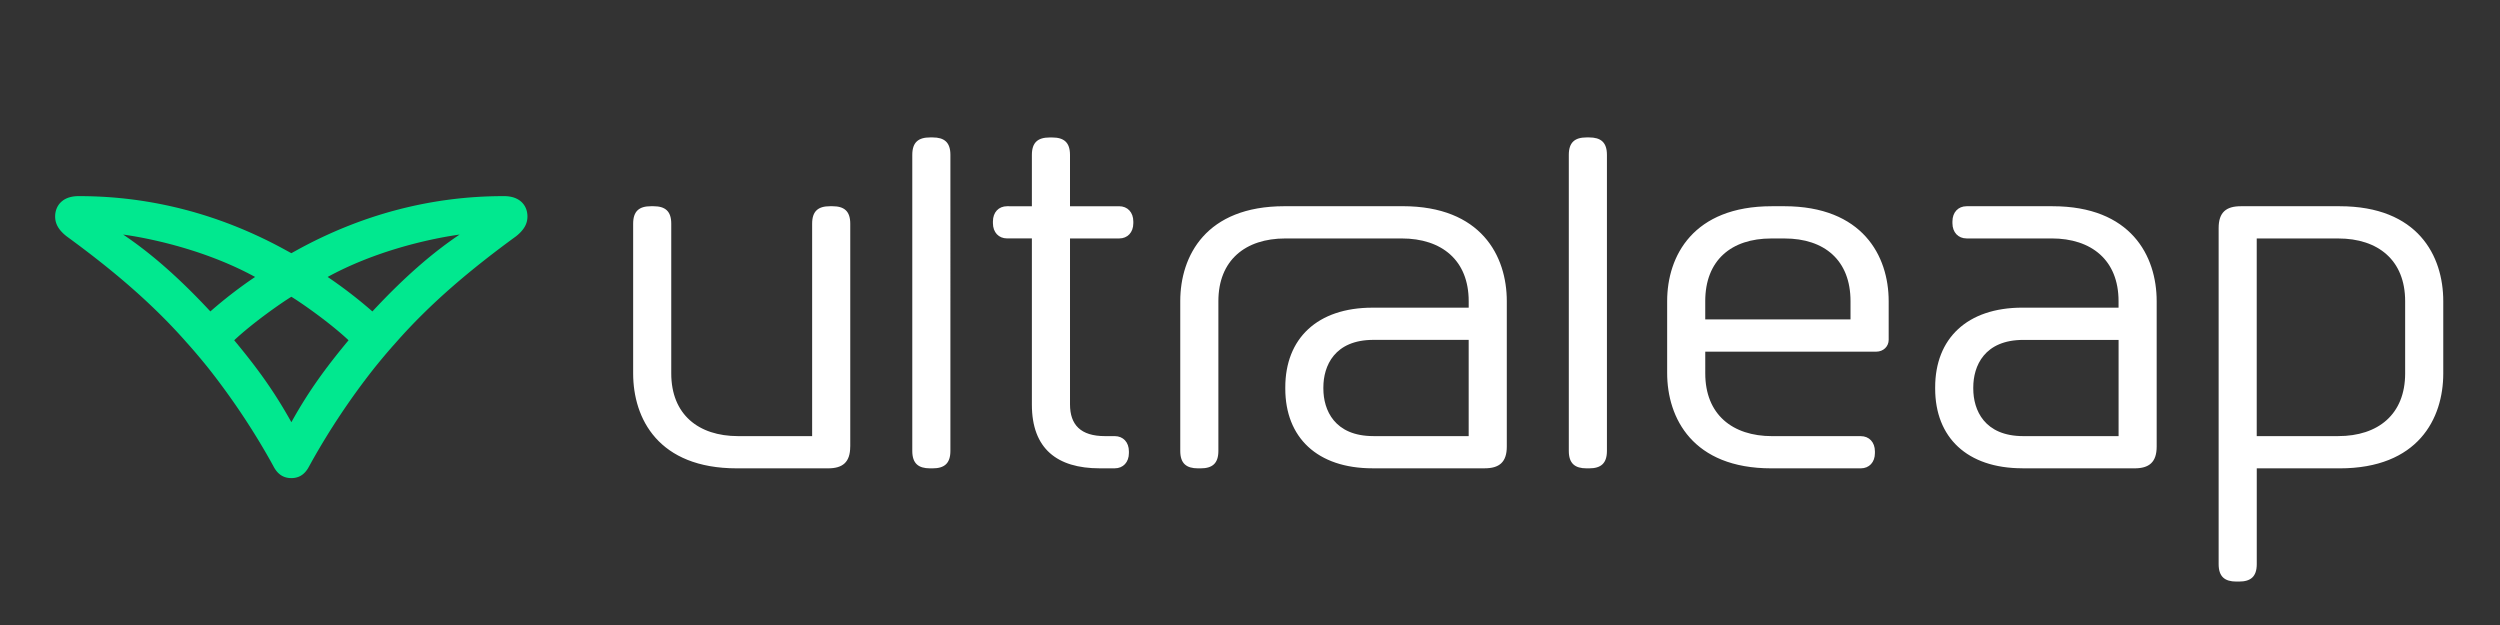 <svg xmlns="http://www.w3.org/2000/svg" width="136" height="34" fill="none"><rect width="100%" height="100%" fill="#333333" stroke="none"/><g fill="#fff" clip-path="url(#a)"><path d="M49.628 24.53c0 .686.337.948.965.948h.145c.627 0 .964-.26.964-.948V8.424c0-.686-.337-.948-.964-.948h-.145c-.628 0-.965.26-.965.948zm35.715 0c0 .686.337.948.964.948h.145c.627 0 .965-.26.965-.948V8.424c0-.686-.338-.948-.965-.948h-.145c-.627 0-.964.26-.964.948zm-9.037-13.312H69.87c-4.266 0-5.664 2.7-5.664 5.165v8.147c0 .686.337.948.965.948h.144c.628 0 .965-.26.965-.948v-8.148c0-2.225 1.47-3.41 3.639-3.41h6.338c2.169 0 3.64 1.185 3.64 3.41v.355h-5.23c-3.012 0-4.747 1.682-4.747 4.334v.071c0 2.654 1.735 4.334 4.747 4.334h6.097c.796 0 1.206-.331 1.206-1.184v-7.91c0-2.464-1.398-5.165-5.664-5.165zm3.59 12.506h-5.182c-2.121 0-2.723-1.42-2.723-2.582v-.07c0-1.161.602-2.583 2.723-2.583h5.182zm30.124 1.754h6.097c.796 0 1.206-.331 1.206-1.185v-7.91c0-2.463-1.398-5.164-5.664-5.164h-4.676c-.458 0-.771.331-.771.829v.094c0 .497.314.829.771.829h4.627c2.169 0 3.639 1.185 3.639 3.41v.355h-5.229c-3.012 0-4.747 1.682-4.747 4.334v.071c0 2.654 1.735 4.334 4.747 4.334zm-2.674-4.405c0-1.16.602-2.582 2.723-2.582h5.182v5.234h-5.182c-2.121 0-2.723-1.42-2.723-2.582v-.071zm19.928-9.854H121.9c-.796 0-1.206.331-1.206 1.185v18.285c0 .686.337.948.965.948h.145c.627 0 .964-.26.964-.948v-5.21h4.507c4.266 0 5.639-2.7 5.639-5.165v-3.931c0-2.463-1.374-5.164-5.639-5.164zm3.566 9.095c0 2.226-1.47 3.41-3.639 3.41h-4.435V12.973h4.435c2.169 0 3.639 1.185 3.639 3.41zm-84.586 3.979V12.167c0-.687-.337-.948-.964-.948h-.145c-.627 0-.965.26-.965.948v11.558h-4.025c-2.168 0-3.639-1.185-3.639-3.41v-8.148c0-.687-.337-.948-.964-.948h-.145c-.627 0-.964.26-.964.948v8.147c0 2.463 1.374 5.164 5.638 5.164h4.965c.796 0 1.205-.331 1.205-1.185zm50.801-13.074h-.675c-4.266 0-5.687 2.7-5.687 5.164v3.908c0 2.463 1.398 5.187 5.664 5.187h4.868c.458 0 .77-.331.77-.828v-.095c0-.497-.313-.829-.77-.829h-4.82c-2.168 0-3.639-1.184-3.639-3.41V19.13h9.303c.386 0 .675-.284.675-.64v-2.108c0-2.463-1.422-5.164-5.688-5.164zm3.615 6.158h-7.905v-.994c0-2.226 1.421-3.41 3.59-3.41h.723c2.169 0 3.59 1.184 3.59 3.41v.994zm-45.885-6.158c-.459 0-.77.33-.77.828v.095c0 .497.313.828.77.828h1.349v9.048c0 2.391 1.374 3.459 3.688 3.459h.82c.458 0 .77-.332.77-.83v-.094c0-.497-.314-.828-.77-.828h-.53c-1.326 0-1.904-.617-1.904-1.729v-9.024h2.674c.459 0 .77-.332.77-.829v-.094c0-.498-.313-.83-.77-.83h-2.674V8.427c0-.687-.337-.948-.965-.948h-.145c-.627 0-.964.26-.964.948v2.794z"/></g><path fill="#01E88F" d="M27.434 10.67h-.063c-3.943 0-7.733 1.015-11.244 2.95l-.278.154-.279-.153c-3.51-1.936-7.3-2.951-11.244-2.951h-.063c-.862 0-1.263.522-1.263 1.105 0 .368.153.708.617 1.076 2.403 1.753 4.621 3.597 6.562 5.81.554.615 1.047 1.23 1.17 1.383a39 39 0 0 1 3.39 5.072l.152.278c.246.46.587.615.956.615.368 0 .709-.153.955-.615l.153-.278a39 39 0 0 1 3.389-5.072c.123-.153.616-.768 1.17-1.383 1.94-2.213 4.159-4.057 6.563-5.81.461-.368.616-.708.616-1.076 0-.585-.4-1.105-1.263-1.105zM6.699 12.76c1.757.246 4.652.923 7.179 2.306a24 24 0 0 0-2.434 1.876C9.472 14.82 7.932 13.59 6.699 12.76m9.151 10.207c-.955-1.721-1.91-3.014-3.11-4.457 1.017-.953 2.556-2.029 3.11-2.366.554.337 2.096 1.413 3.111 2.366-1.2 1.445-2.156 2.736-3.11 4.457m4.407-6.025a25 25 0 0 0-2.434-1.876c2.526-1.383 5.422-2.06 7.179-2.306-1.233.83-2.773 2.06-4.745 4.182"/><defs><clipPath id="a"><path fill="#fff" d="M34.446 3H133v28.761H34.446z"/></clipPath></defs></svg>